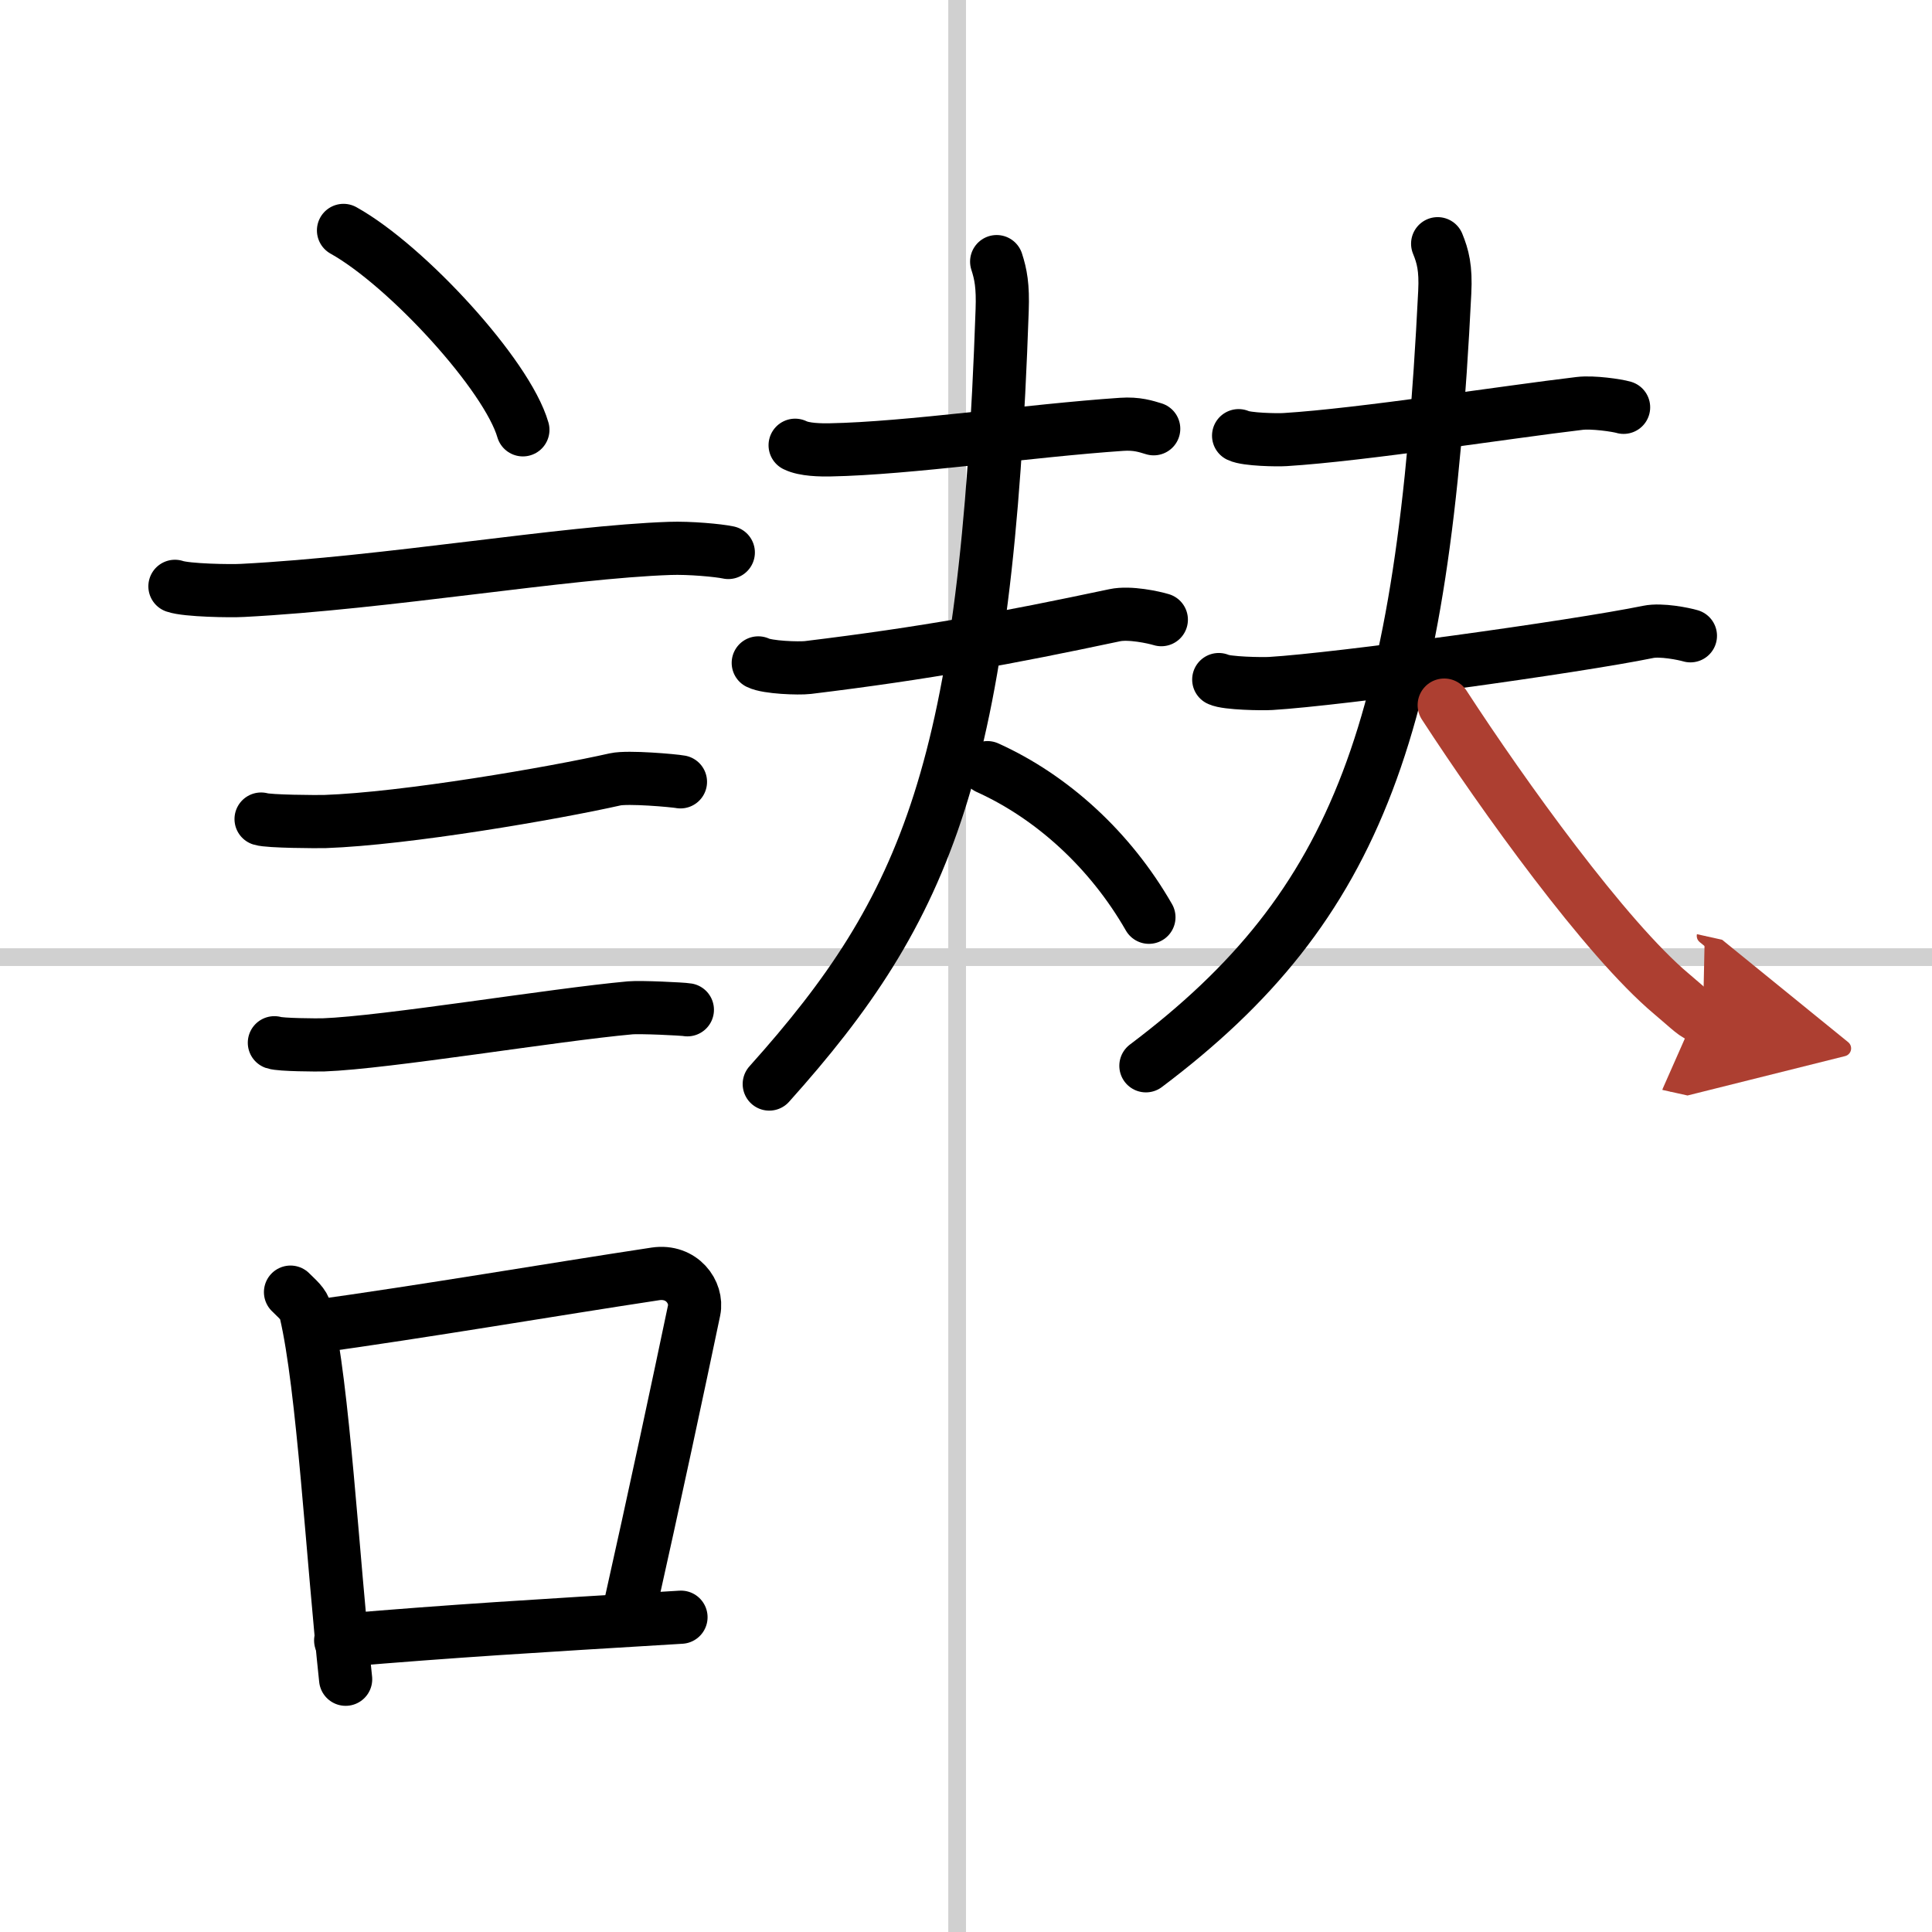 <svg width="400" height="400" viewBox="0 0 109 109" xmlns="http://www.w3.org/2000/svg"><defs><marker id="a" markerWidth="4" orient="auto" refX="1" refY="5" viewBox="0 0 10 10"><polyline points="0 0 10 5 0 10 1 5" fill="#ad3f31" stroke="#ad3f31"/></marker></defs><g fill="none" stroke="#000" stroke-linecap="round" stroke-linejoin="round" stroke-width="3"><rect width="100%" height="100%" fill="#fff" stroke="#fff"/><line x1="54" x2="54" y2="109" stroke="#d0d0d0" stroke-width="1"/><line x2="109" y1="54" y2="54" stroke="#d0d0d0" stroke-width="1"/><path d="m19.38 13c3.57 1.99 9.23 8.16 10.12 11.25"/><path d="m9.87 33.08c0.66 0.23 3.16 0.27 3.82 0.23 8.13-0.42 18.19-2.17 24.1-2.37 1.1-0.04 2.75 0.11 3.3 0.23"/><path d="m14.73 46.21c0.44 0.14 3.15 0.15 3.59 0.14 4.6-0.16 12.93-1.6 16.39-2.38 0.72-0.16 3.31 0.07 3.68 0.14"/><path d="m15.48 58.83c0.34 0.12 2.42 0.13 2.77 0.12 3.55-0.13 13-1.7 17.31-2.09 0.56-0.05 2.94 0.06 3.22 0.11"/><path d="m16.39 72.9c0.35 0.36 0.75 0.65 0.86 1.13 0.99 4.21 1.5 13.71 2.25 20.71"/><path d="m17.56 74.87c6.44-0.89 13.48-2.1 19.42-3 1.49-0.22 2.39 1.04 2.18 2.06-0.89 4.25-2.16 10.22-3.74 17.28"/><path d="m19.22 92.55c6.53-0.55 10.78-0.8 19.2-1.31"/><path d="m44.86 25.12c0.52 0.26 1.46 0.27 1.98 0.26 4.38-0.08 11.28-1.09 16.44-1.44 0.86-0.06 1.38 0.12 1.81 0.25"/><path d="m42.78 37.4c0.52 0.26 2.28 0.32 2.8 0.26 6.73-0.82 11.17-1.65 17.31-2.95 0.84-0.18 2.2 0.12 2.63 0.25"/><path d="m56.23 14.76c0.23 0.71 0.36 1.37 0.31 2.74-0.89 25.77-4.18 33.67-13.14 43.66"/><path d="m55.71 43.31c3.65 1.65 6.93 4.64 9.11 8.44"/><path d="m69.88 24.58c0.45 0.22 2.18 0.25 2.63 0.22 4.35-0.27 12.46-1.55 16.61-2.04 0.74-0.09 2.11 0.11 2.48 0.22"/><path d="m68.76 38.34c0.44 0.22 2.49 0.25 2.94 0.22 3.83-0.23 17.14-2.06 21.29-2.91 0.73-0.15 2.01 0.11 2.38 0.22"/><path d="m81.11 13.75c0.29 0.71 0.47 1.37 0.4 2.74-1.21 24.51-4.8 34.56-16.86 43.64"/><path d="m81.48 39.78c3.31 5.09 9.11 13.18 12.82 16.29 1.07 0.9 1.33 1.22 1.78 1.32" marker-end="url(#a)" stroke="#ad3f31"/></g></svg>
